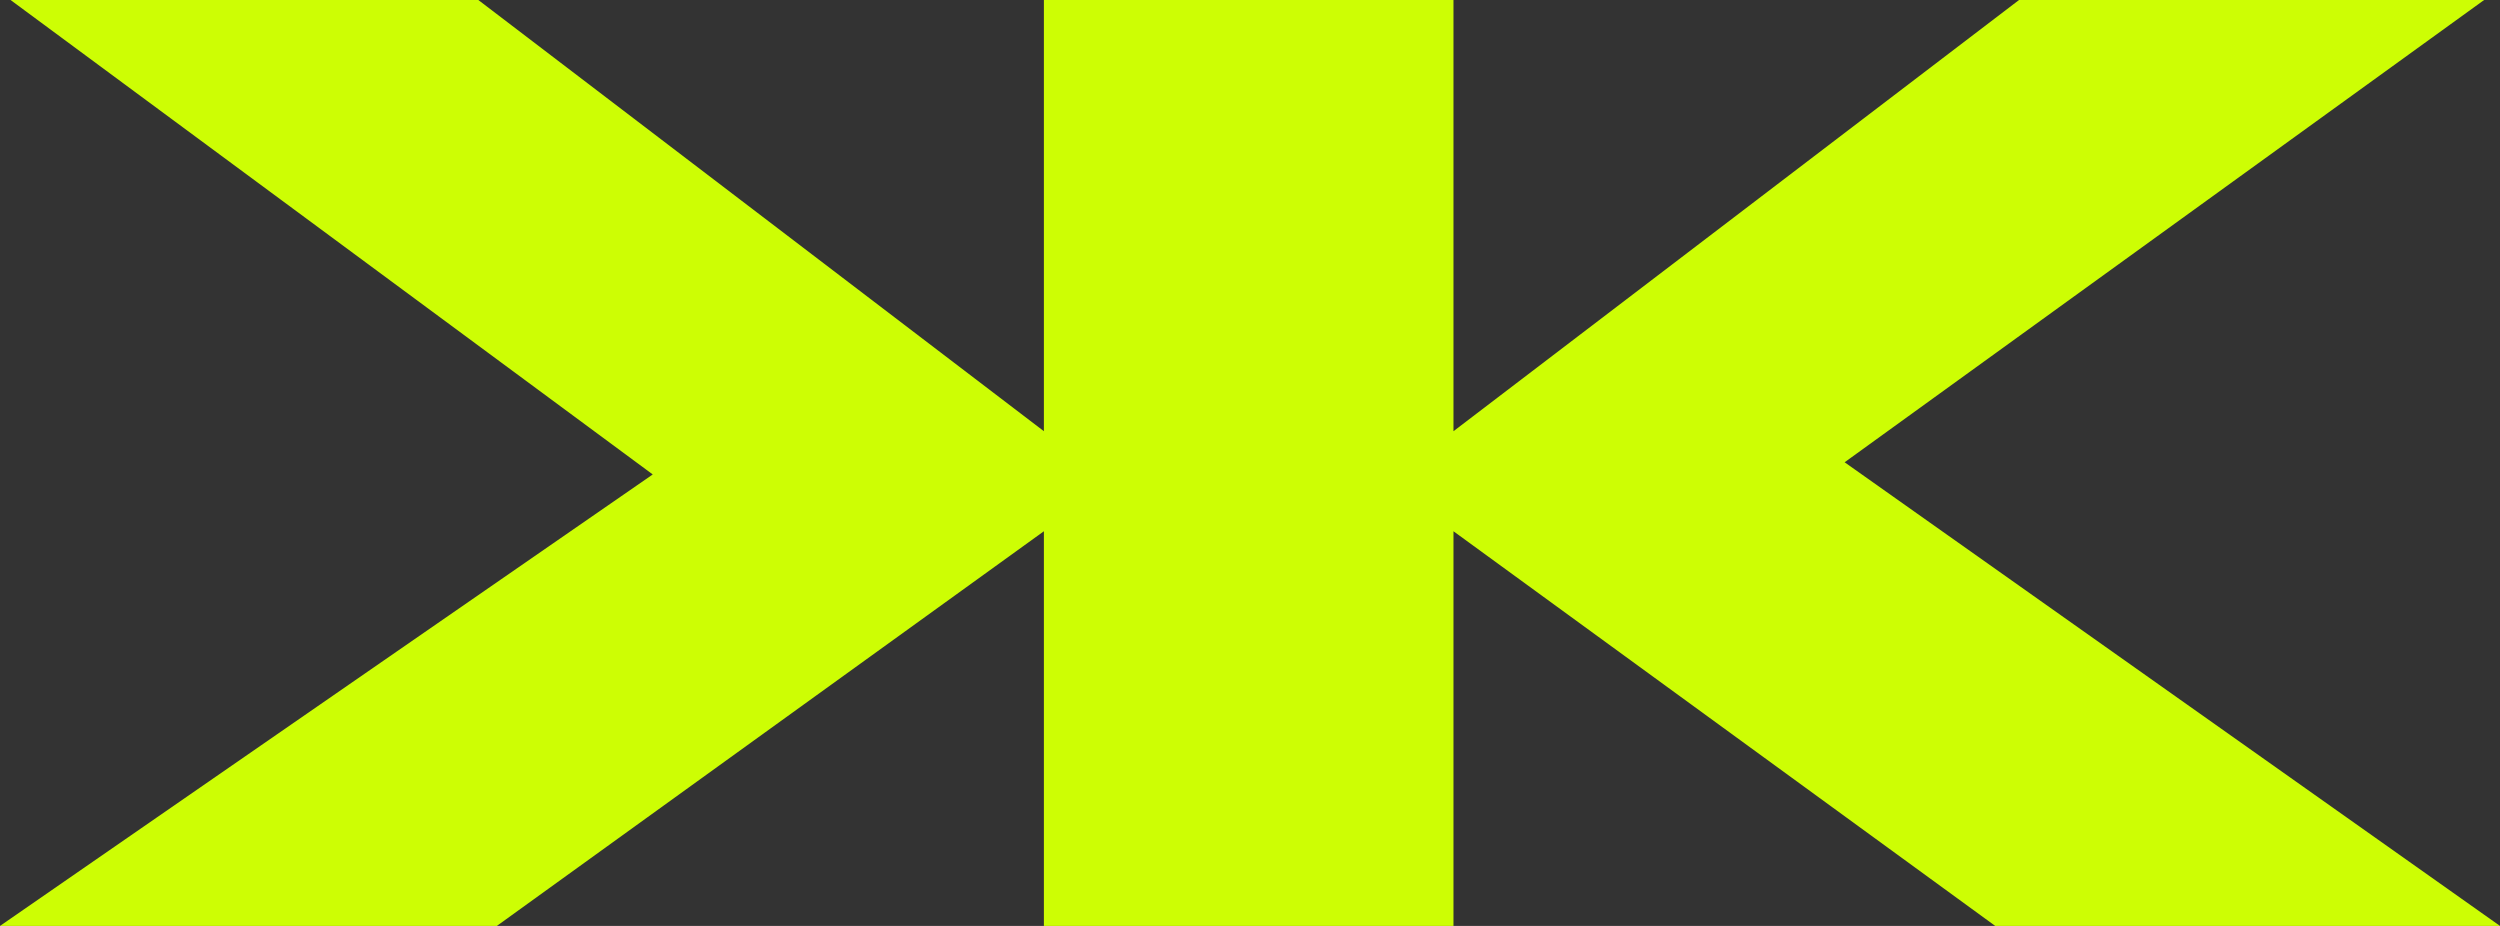 <?xml version="1.0" encoding="UTF-8"?> <svg xmlns="http://www.w3.org/2000/svg" width="54" height="20" viewBox="0 0 54 20" fill="none"><rect x="0" y="0" width="54" height="20" fill="#333333" stroke="none"/><path d="M22.548 11.475L10.732 20H0L14.099 10.248L0.228 0H10.332L22.548 9.314V0H31.395V9.314L43.611 0H53.657L39.844 9.985L54 20H43.097L31.395 11.475V20H22.548V11.475Z" fill="#CDFE04"></path></svg> 